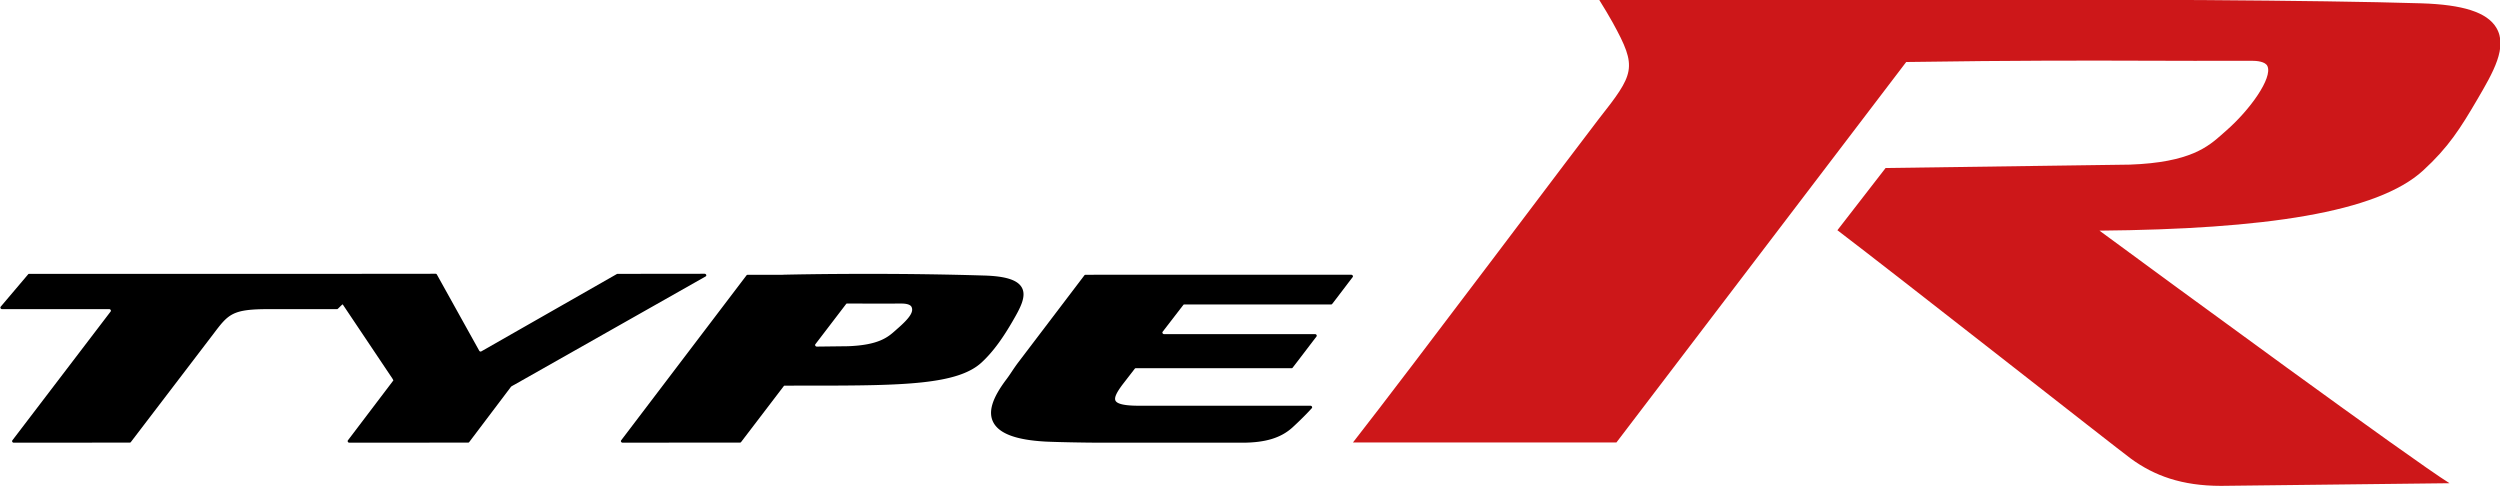 <svg xmlns="http://www.w3.org/2000/svg" width="264.583mm" height="51.5mm" viewBox="0 0 264.583 51.5"><defs><clipPath id="a" clipPathUnits="userSpaceOnUse"><path d="M318.331 778.519h181.701v31.667H318.331Z"/></clipPath></defs><g clip-path="url(#a)" transform="matrix(2.612 0 0 -2.612 -1023.432 2098.351)"><path d="M0 0a.07.07 0 0 0-.057.033.06.06 0 0 0 .002.062l3.983 5.222c.012.016.013.04.001.061a.07.07 0 0 1-.057.034H-.475a.07.07 0 0 0-.058.036.06.06 0 0 0 .005.062L.587 6.825a.05.05 0 0 0 .037.016h12.393l4.074.004a.06.06 0 0 0 .057-.035l1.713-3.082a.07.07 0 0 1 .037-.032l.02-.003q.014 0 .026.006l5.496 3.136a.1.1 0 0 0 .025.006l3.532.004a.07.07 0 0 0 .061-.043c.01-.025.002-.052-.02-.064l-7.747-4.386a2 2 0 0 1-.136-.078L18.454.023a.05.05 0 0 0-.039-.019L13.596 0a.07.07 0 0 0-.056.033c-.012.021-.012.045.001.062l1.843 2.43-.041.076-2.011 3.001c-.012.021-.198-.19-.221-.19h-2.766c-1.495 0-1.641-.194-2.259-1.011L4.744.023a.05.05 0 0 0-.039-.019Z" style="fill:#000;fill-opacity:1;fill-rule:nonzero;stroke:none" transform="translate(392.375 785.413)"/><path d="M0 0a.05.05 0 0 1-.04-.018l-1.248-1.633c-.013-.017-.013-.041-.001-.061a.07.07 0 0 1 .057-.034l1.262.015c1.257.045 1.625.371 1.92.633l.066.059c.531.459.685.707.593.9-.055.113-.255.137-.413.137l-.829-.002c-.435 0-.806.001-1.088.003zm-9.102-5.639a.07.07 0 0 0-.056.033q-.018.034.001.061l5.081 6.688a.05.05 0 0 0 .039.019l1.419.001.021.003c.163.004 1.488.035 3.448.035 1.71 0 3.22-.023 4.712-.068.839-.025 1.316-.172 1.5-.462.232-.368-.062-.876-.373-1.413-.336-.577-.739-1.186-1.25-1.654-.967-.885-3.137-.931-6.781-.931l-1.187-.001q-.026 0-.039-.018L-4.3-5.617a.05.05 0 0 0-.04-.018z" style="fill:#000;fill-opacity:1;fill-rule:nonzero;stroke:none" transform="translate(426.144 791.053)"/><path d="M0 0c-.928 0-2.083.029-2.391.046C-3.55.111-4.234.36-4.482.808c-.234.424-.065.988.532 1.774a6 6 0 0 1 .196.282c.089.133.181.269.28.399L-.8 6.783a.05.05 0 0 0 .039.019h.318l.026.003h10.432a.07.07 0 0 0 .056-.034c.012-.02.012-.044-.001-.06-.256-.333-.645-.851-.833-1.091a.05.05 0 0 0-.039-.018H3.247a.05.05 0 0 1-.039-.019l-.839-1.089c-.013-.017-.013-.041-.001-.061a.07.07 0 0 1 .057-.034h6.123a.07.07 0 0 0 .057-.034.06.06 0 0 0-.001-.061c-.312-.406-.749-.985-.97-1.268a.05.05 0 0 0-.039-.018H1.281a.05.05 0 0 1-.04-.019L.76 2.377C.485 2.014.397 1.81.464 1.694q.116-.195.928-.196h6.969a.07.07 0 0 0 .058-.036c.012-.022.01-.047-.005-.063-.025-.027-.309-.345-.778-.775C7.165.193 6.533 0 5.587 0Z" style="fill:#000;fill-opacity:1;fill-rule:nonzero;stroke:none" transform="translate(436.558 785.413)"/><path d="M0 0c.643 1.098 1.25 2.135.767 2.921-.377.616-1.343.926-3.039.979-8.438.259-33.113.137-33.219.135h-.082c.2-.321.386-.631.54-.908.512-.93.736-1.445.643-1.97-.092-.511-.485-1.031-1.21-1.951-.455-.575-7.666-10.177-9.954-13.1h10.675l11.742 15.416c4.471.067 7.422.06 9.759.052 1.217-.003 2.497-.009 4.23-.002h.008c.205 0 .551-.028.638-.214.221-.476-.707-1.782-1.686-2.631l-.132-.117c-.58-.516-1.303-1.158-3.755-1.246l-9.897-.137-1.953-2.521c2.337-1.775 11.312-8.829 11.887-9.251.947-.694 2.065-1.107 3.656-1.107l9.259.107c-1.532.953-11.304 8.114-14.185 10.234 6.677.06 11.253.73 13.114 2.436C-1.165-1.933-.679-1.16 0 0" style="fill:#cd1719;fill-opacity:1;fill-rule:nonzero;stroke:none" transform="translate(492.192 799.316)"/></g></svg>